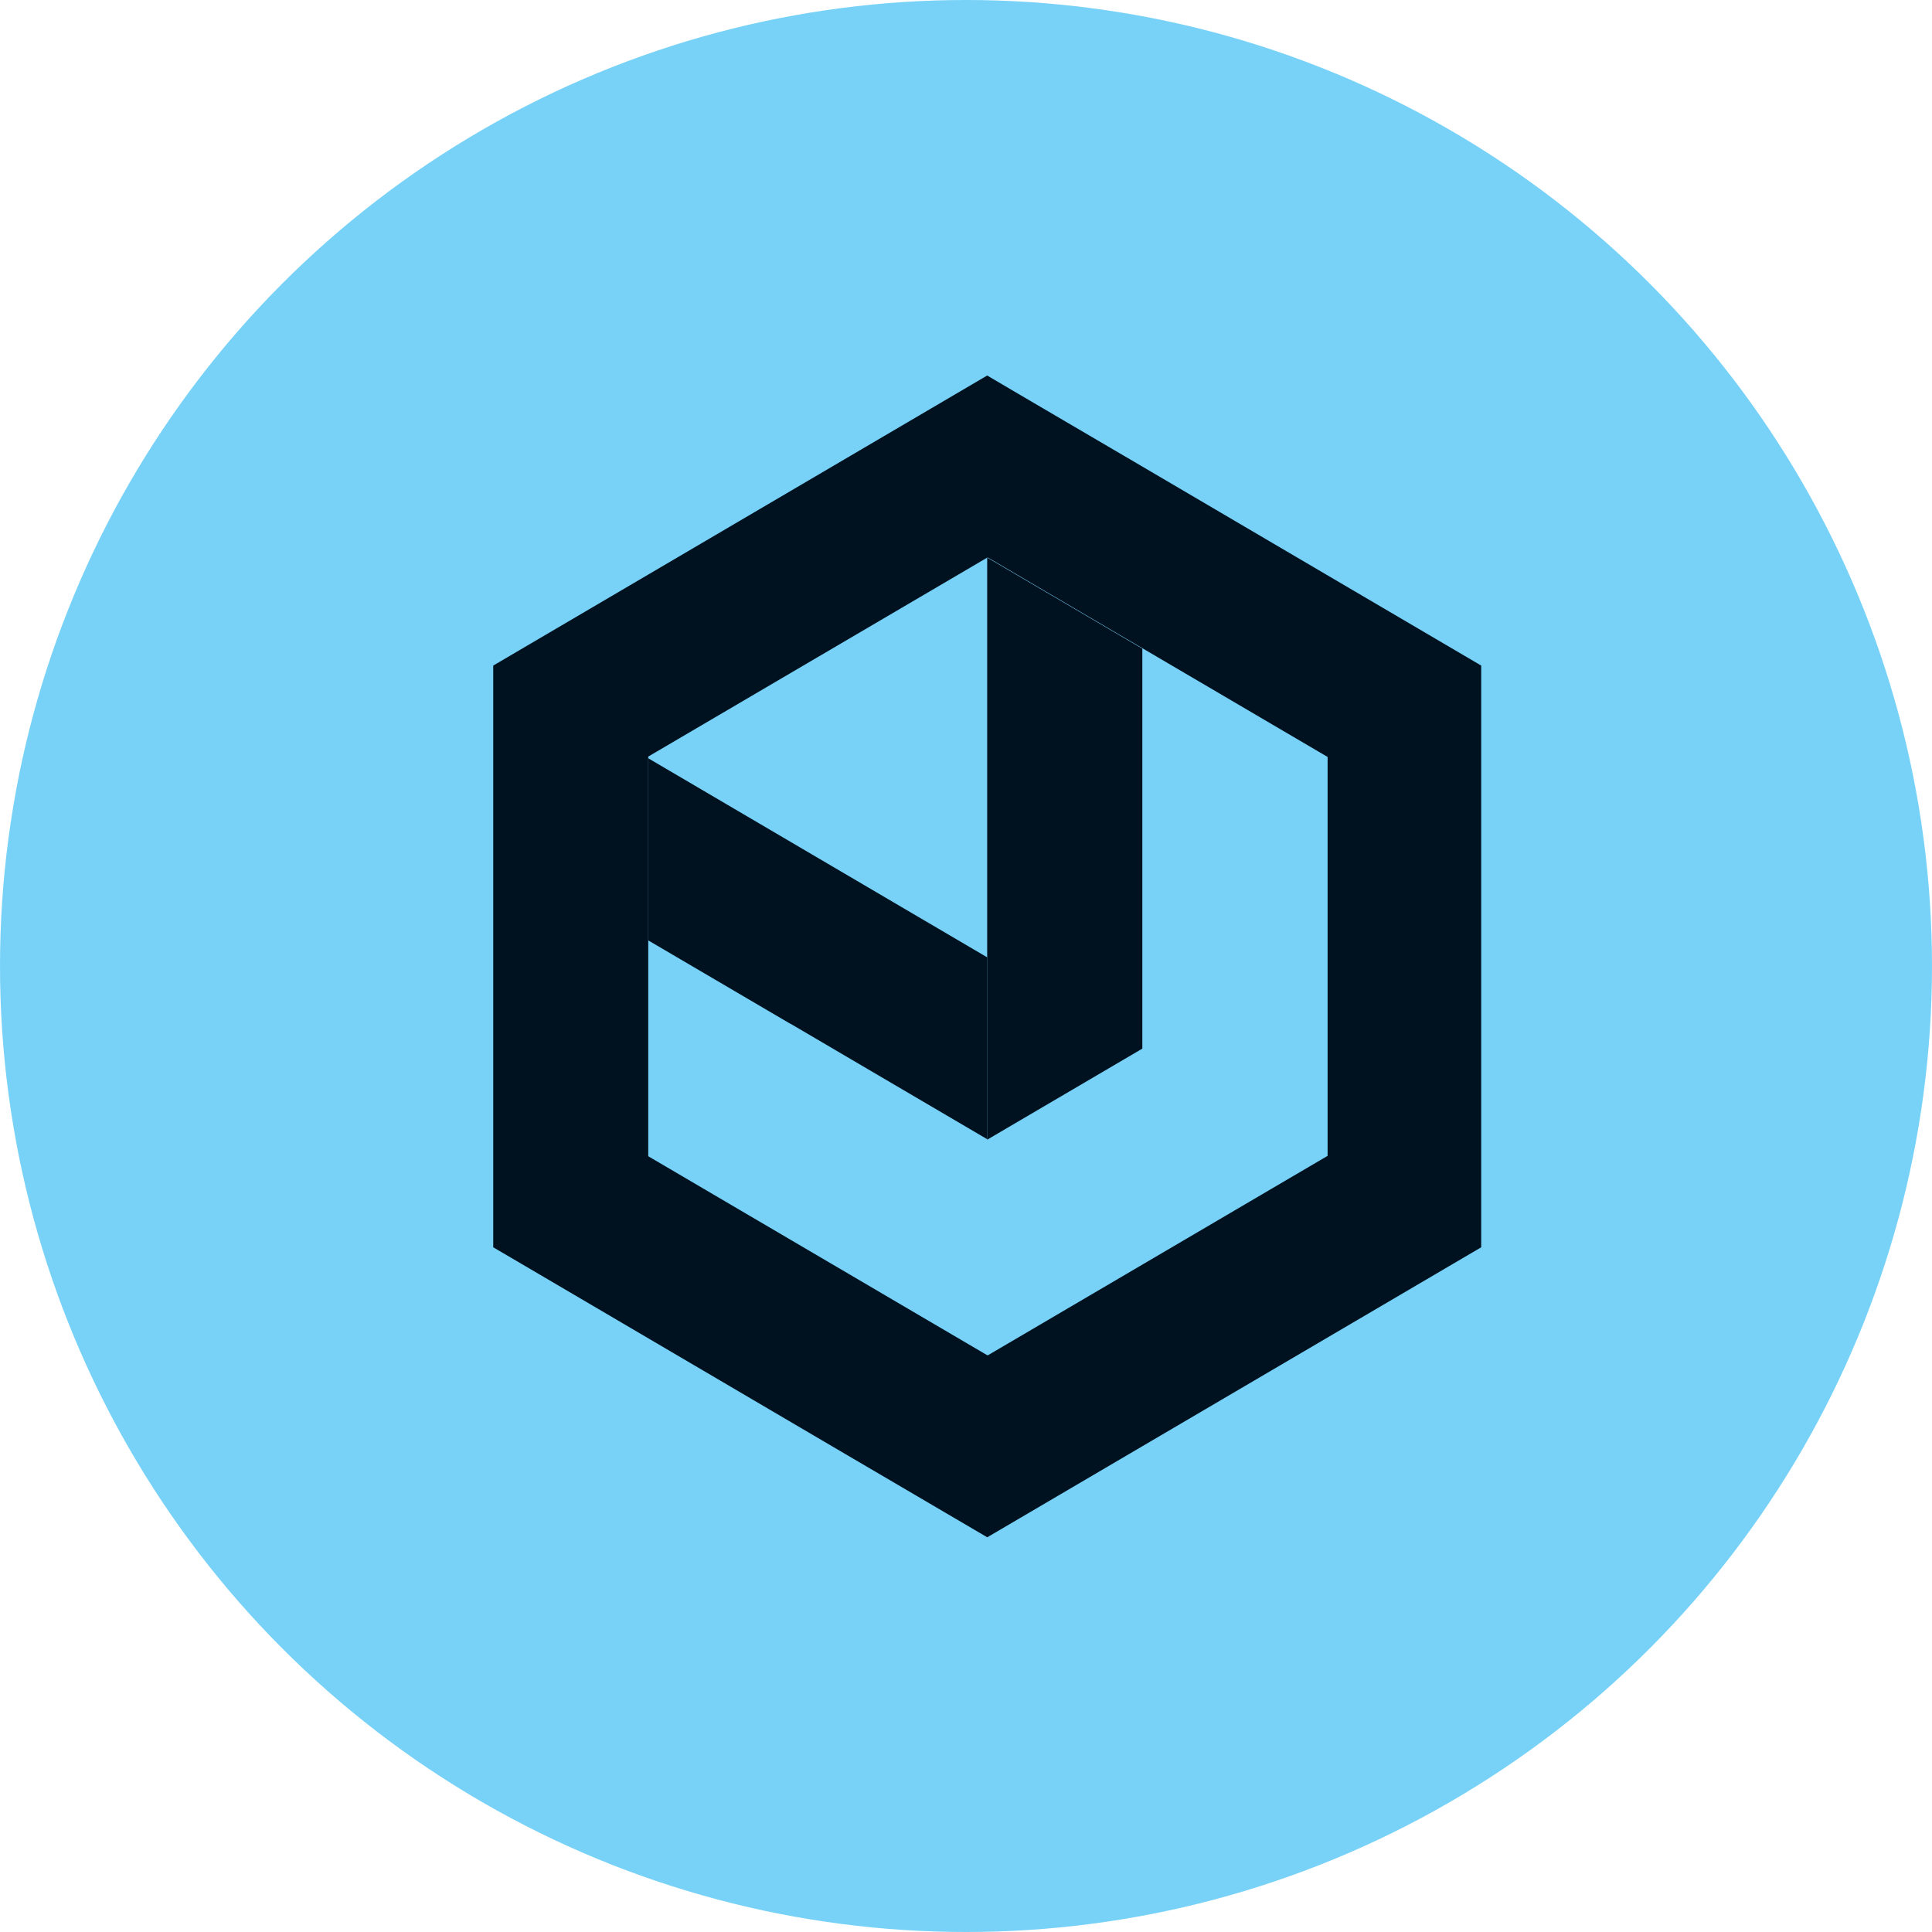<svg width="30" height="30" viewBox="0 0 30 30" fill="none" xmlns="http://www.w3.org/2000/svg">
<circle cx="15" cy="15" r="15" fill="#78D2F7"/>
<path d="M17.738 10.072V16.283L15.329 17.697V8.658L17.738 10.072Z" fill="#001220"/>
<path d="M22.295 9.921L20.592 8.921L17.737 7.244L15.83 6.126L15.329 5.831L7.659 10.335V19.368L8.365 19.782L12.923 22.459L14.829 23.577L15.33 23.871L23 19.368V10.335L22.295 9.921ZM20.615 17.948L15.341 21.044L15.335 21.041L15.33 21.044L12.923 19.631L10.066 17.954V11.748L14.476 9.16L15.329 8.659L15.335 8.662L15.341 8.658L20.615 11.754L20.615 17.948Z" fill="#001220"/>
<path d="M12.274 15.896L15.33 17.69V14.866L10.067 11.775V14.603L12.272 15.897L12.274 15.896Z" fill="#001220"/>
</svg>
